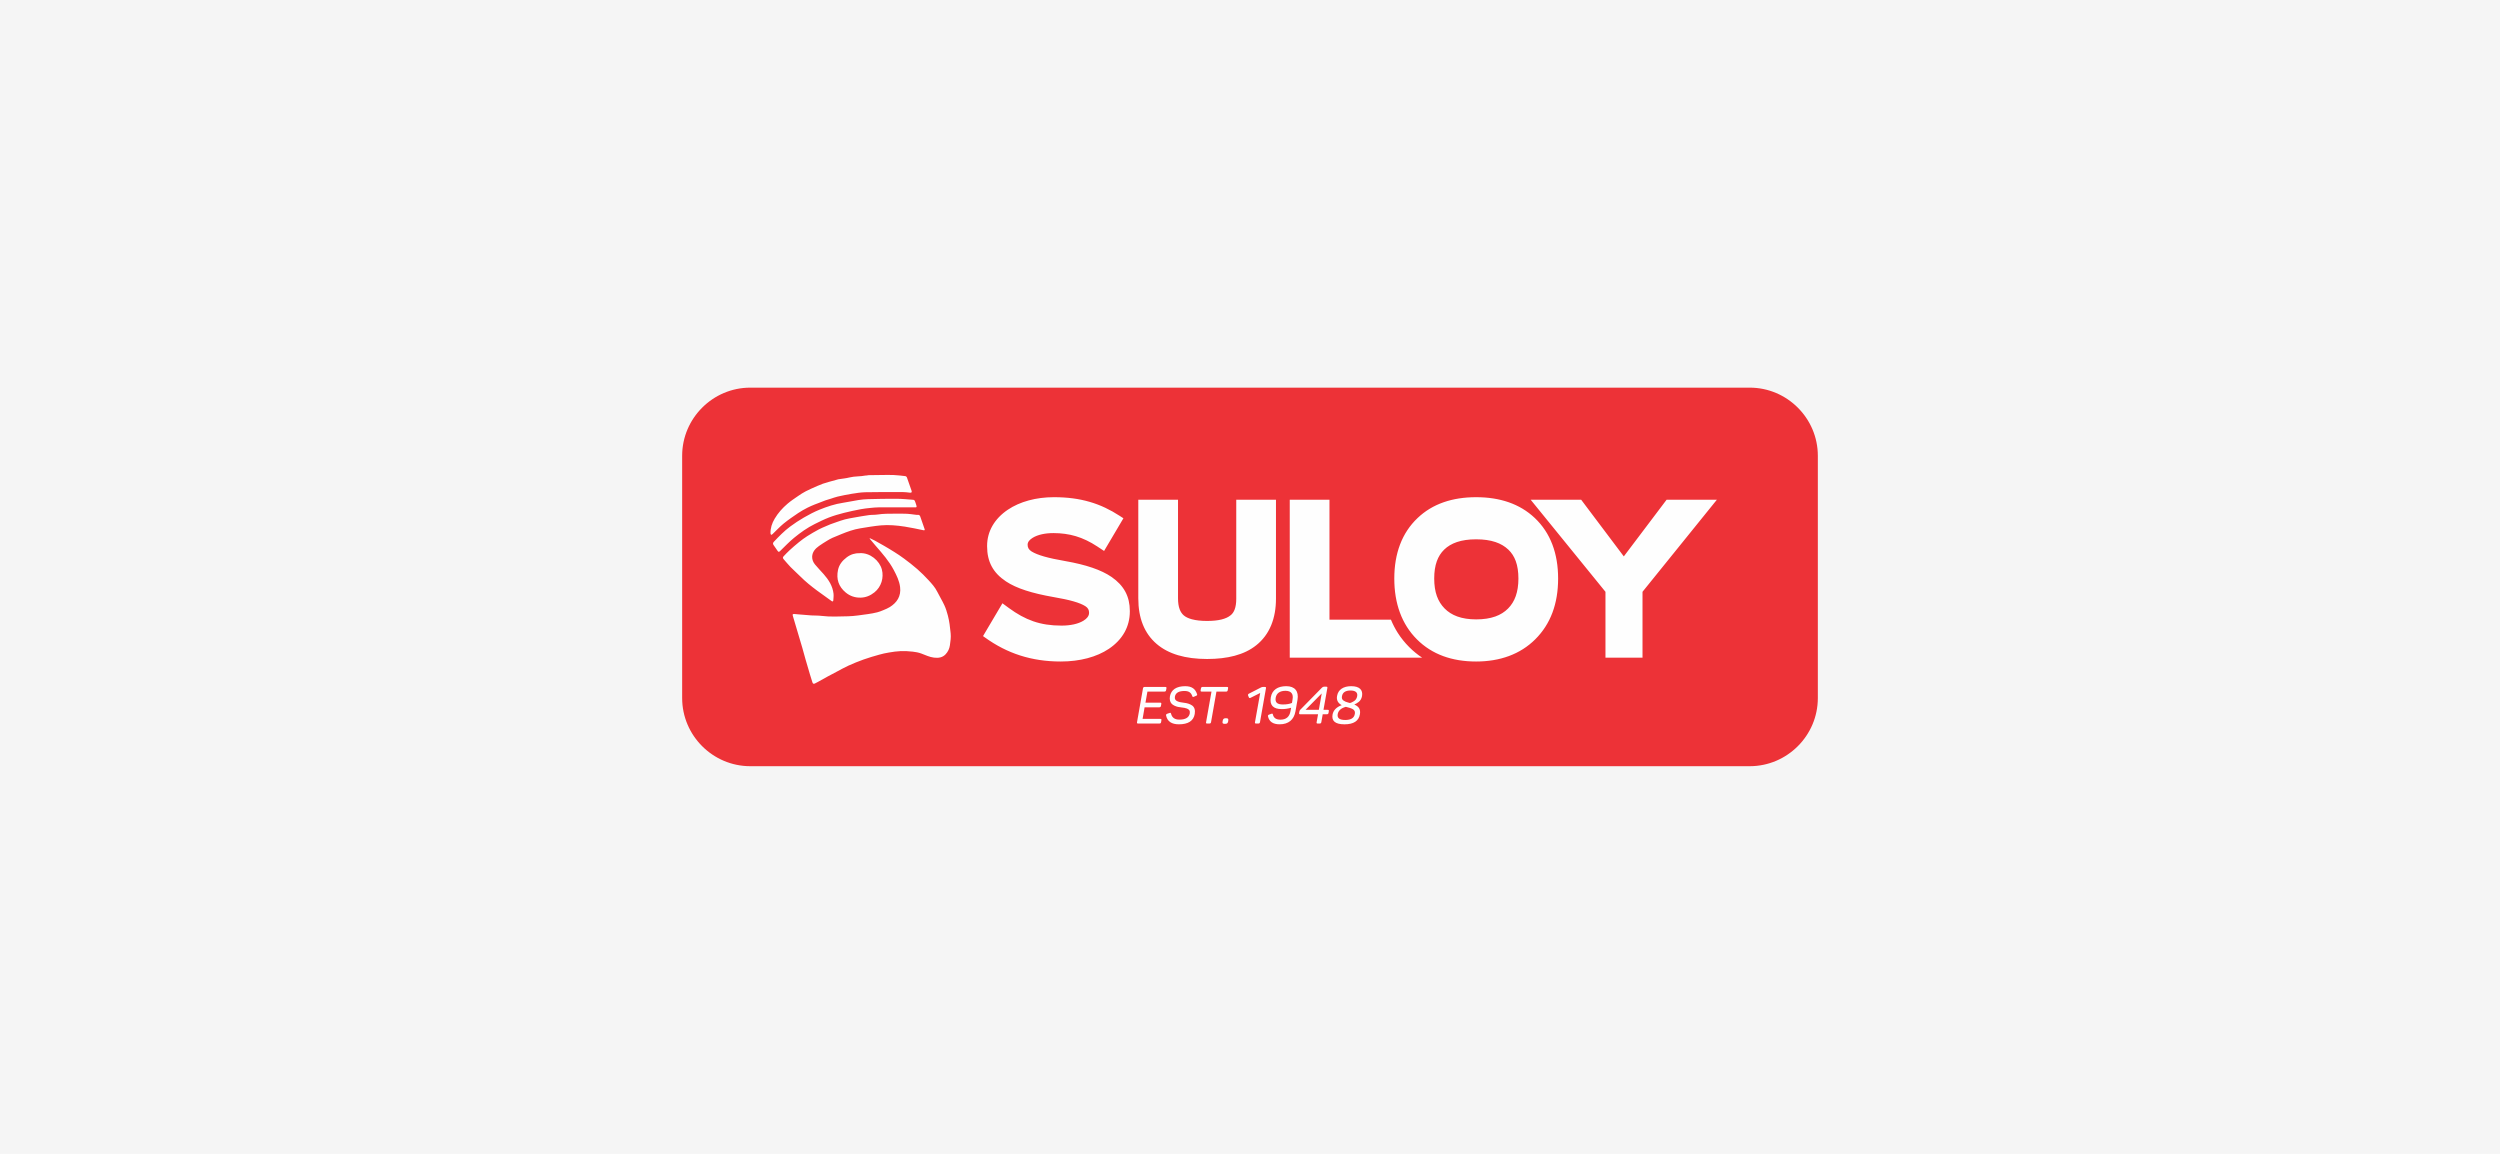 <?xml version="1.0" encoding="UTF-8"?>
<!DOCTYPE svg PUBLIC "-//W3C//DTD SVG 1.1//EN" "http://www.w3.org/Graphics/SVG/1.1/DTD/svg11.dtd">
<!-- Creator: CorelDRAW 2020 (64 Bit) -->
<svg xmlns="http://www.w3.org/2000/svg" xml:space="preserve" width="99.06mm" height="45.72mm" version="1.1" style="shape-rendering:geometricPrecision; text-rendering:geometricPrecision; image-rendering:optimizeQuality; fill-rule:evenodd; clip-rule:evenodd"
viewBox="0 0 6045.13 2790.06"
 xmlns:xlink="http://www.w3.org/1999/xlink"
 xmlns:xodm="http://www.corel.com/coreldraw/odm/2003">
 <defs>
  <style type="text/css">
   <![CDATA[
    .fil2 {fill:#FEFEFE}
    .fil0 {fill:whitesmoke}
    .fil1 {fill:#ED3237}
   ]]>
  </style>
 </defs>
 <g id="Camada_x0020_1">
  <rect class="fil0" x="-0" y="-0" width="6045.13" height="2790.06"/>
  <g id="_2276205654384">
   <path class="fil1" d="M1814.25 937.34l2416.62 0c90.62,0 164.76,74.13 164.76,164.75l0 585.87c0,90.62 -74.14,164.75 -164.76,164.75l-2416.62 0c-90.62,0 -164.76,-74.13 -164.76,-164.75l0 -585.87c0,-90.62 74.14,-164.75 164.76,-164.75z"/>
   <path class="fil2" d="M2121.1 1480.62c-7.49,1.84 -15.11,3.36 -22.76,4.34 -15.98,2.08 -31.99,4.93 -48.03,5.25 -21.32,0.41 -42.73,1.7 -64.07,-0.98 -8.04,-1.01 -16.26,-0.61 -24.39,-1.12 -8.74,-0.54 -17.48,-1.38 -26.21,-2.11 -4.94,-0.41 -9.86,-1.07 -14.8,-1.28 -4.19,-0.18 -4.82,0.73 -3.66,4.74 2.87,9.89 5.85,19.74 8.78,29.61 4.67,15.73 9.42,31.45 14.01,47.2 2.74,9.39 5.18,18.87 7.88,28.27 3.55,12.35 7.18,24.66 10.84,36.97 1.89,6.33 3.91,12.61 5.91,18.91 0.95,2.97 3.03,3.66 5.7,2.38 2.85,-1.36 5.63,-2.86 8.39,-4.39 7.16,-3.97 14.27,-8.04 21.46,-11.95 7.32,-3.98 14.71,-7.84 22.08,-11.71 9.76,-5.13 19.33,-10.66 29.35,-15.2 12.02,-5.45 24.27,-10.44 36.7,-14.87 12.3,-4.38 24.89,-8.04 37.48,-11.58 7.94,-2.24 16.04,-4.03 24.18,-5.36 9.4,-1.55 18.89,-3.01 28.39,-3.35 9.6,-0.34 19.3,0.31 28.86,1.35 6.91,0.74 13.93,2.11 20.44,4.48 10.14,3.7 19.84,8.69 30.74,9.95 10.44,1.21 20.28,0.28 28.13,-8.04 5.83,-6.17 9.24,-13.61 10.41,-21.7 1.39,-9.61 2.81,-19.16 1.82,-29.17 -1.45,-14.49 -3.05,-28.9 -6.75,-42.96 -2.22,-8.45 -4.85,-16.92 -8.49,-24.82 -5.16,-11.16 -11.7,-21.66 -17.17,-32.68 -5.28,-10.65 -13.14,-19.31 -21.03,-27.86 -8.59,-9.31 -17.61,-18.33 -27.13,-26.68 -10.28,-9.03 -21.19,-17.34 -32.14,-25.56 -7.58,-5.7 -15.56,-10.89 -23.56,-15.99 -8.28,-5.28 -16.76,-10.25 -25.23,-15.21 -7.18,-4.2 -14.44,-8.29 -21.75,-12.27 -3.92,-2.14 -8.03,-3.92 -12.74,-6.2 0.45,1.26 0.51,1.89 0.85,2.3 4.69,5.63 9.34,11.3 14.16,16.83 16.02,18.38 32.13,36.63 43.6,58.46 6.84,13.02 13.29,26.01 15.13,40.85 2.78,22.35 -7.7,37.63 -24.8,48.4 -4.86,3.07 -10.34,5.24 -15.68,7.48 -4.86,2.04 -9.82,4.05 -14.93,5.31zm-41.79 -143.03c24.57,-1.39 47.69,18.41 53.12,39.64 5.03,19.68 -1.15,41.56 -18.03,55.15 -9.99,8.04 -21.21,12.52 -33.45,12.75 -13.03,0.25 -25.23,-3.52 -35.86,-12.31 -17.56,-14.54 -23.27,-32.82 -18.79,-54.51 2.68,-12.98 10.56,-22.74 21.14,-30.68 9.72,-7.3 20.45,-10.39 31.87,-10.04zm-115.52 8.6c-0.1,7.16 2.6,13.46 6.88,18.7 6.73,8.23 14.3,15.77 21.32,23.79 11.88,13.59 21.46,28.47 23.5,46.93 0.58,5.24 -0.13,10.65 -0.52,15.97 -0.16,2.21 -1.43,3.73 -3.89,1.97 -11.85,-8.51 -23.79,-16.89 -35.49,-25.59 -14.16,-10.55 -27.9,-21.59 -40.4,-34.13 -7.7,-7.73 -15.96,-14.9 -23.58,-22.7 -5.93,-6.07 -11.22,-12.75 -16.88,-19.08 -2.1,-2.36 -2.1,-4.63 -0.06,-6.77 4.72,-4.95 9.38,-9.99 14.43,-14.6 7.37,-6.74 14.9,-13.33 22.68,-19.59 6.49,-5.22 13.2,-10.25 20.22,-14.71 9.01,-5.74 18.31,-11.05 27.71,-16.13 5.65,-3.06 11.71,-5.38 17.61,-7.99 3.57,-1.58 7.13,-3.2 10.79,-4.59 5.17,-1.96 10.39,-3.78 15.63,-5.53 6.45,-2.17 12.85,-4.57 19.44,-6.24 7.37,-1.87 14.91,-3.17 22.41,-4.49 11.85,-2.09 23.7,-4.24 35.62,-5.86 6.91,-0.94 14.05,-0.35 20.92,-1.44 13.76,-2.2 27.59,-1.87 41.41,-2.03 9.93,-0.12 19.88,-0.14 29.81,0.27 6.41,0.27 12.78,1.42 19.17,2.14 2.14,0.24 4.33,0.67 6.45,0.45 3.23,-0.33 5.16,1.06 6.16,3.87 3.61,10.19 7.2,20.39 10.63,30.64 0.98,2.9 -0.7,3.08 -3.15,2.59 -14.94,-3.01 -29.84,-6.41 -44.89,-8.69 -19.12,-2.9 -38.47,-4.74 -57.77,-2.99 -16.67,1.51 -33.22,4.49 -49.77,7.13 -16.03,2.55 -31.2,8.12 -46.17,14.21 -7.04,2.86 -14.13,5.63 -21.06,8.76 -4.47,2.03 -8.78,4.47 -12.97,7.04 -6.68,4.1 -13.35,8.24 -19.72,12.78 -8.94,6.36 -16,14.13 -16.46,25.93zm134.2 -197.16c11.66,-0.16 23.31,-0.37 34.96,-0.46 9.43,-0.08 18.88,-0.36 28.29,0.09 9.43,0.44 18.84,1.57 28.22,2.68 1.28,0.15 2.97,1.67 3.43,2.94 3.94,10.75 7.71,21.56 11.34,32.42 1.23,3.67 -0.26,5.07 -3.89,4.66 -5.78,-0.67 -11.59,-1.52 -17.38,-1.53 -30.2,-0.05 -60.4,-0.2 -90.59,0.43 -11.22,0.23 -22.45,2.15 -33.58,3.91 -11.13,1.77 -22.19,4.11 -33.19,6.58 -5.61,1.26 -11.03,3.39 -16.54,5.1 -4.33,1.34 -8.72,2.48 -12.99,4 -5.33,1.9 -10.56,4.09 -15.85,6.13 -3.42,1.32 -6.89,2.48 -10.26,3.91 -5.93,2.51 -11.94,4.86 -17.63,7.84 -7.62,4 -15.24,8.13 -22.37,12.94 -11.98,8.1 -23.99,16.27 -35.17,25.4 -9.51,7.77 -17.85,16.96 -26.77,25.45 -0.93,0.88 -2.33,1.28 -3.52,1.9 -0.49,-1.2 -1.37,-2.39 -1.4,-3.61 -0.37,-12.85 3.55,-24.5 10.01,-35.46 8.23,-13.94 18.91,-25.85 31.1,-36.26 8.08,-6.9 17.04,-12.8 25.83,-18.84 5.94,-4.09 12.03,-8.07 18.44,-11.35 9.1,-4.65 18.54,-8.66 27.88,-12.83 4.38,-1.95 8.81,-3.81 13.33,-5.39 4.85,-1.7 9.8,-3.08 14.74,-4.49 6.44,-1.83 12.92,-3.55 19.38,-5.33 1.1,-0.3 2.18,-0.75 3.31,-0.93 9.01,-1.45 18.19,-2.2 27,-4.43 12.83,-3.25 26.07,-2.02 38.9,-4.64 1.6,-0.33 3.3,-0.21 4.95,-0.3 0,-0.17 0,-0.35 0,-0.52zm113.87 77.69c-28.91,0 -57.83,-0.09 -86.75,0.07 -6.72,0.04 -13.47,0.71 -20.17,1.4 -7.8,0.81 -15.63,1.57 -23.32,3.06 -13.68,2.65 -27.36,5.44 -40.84,8.9 -12.26,3.15 -24.5,6.64 -36.3,11.16 -11.82,4.53 -23.19,10.29 -34.56,15.91 -18.08,8.93 -34.43,20.68 -49.94,33.36 -11.81,9.66 -22.34,20.9 -33.33,31.54 -3.03,2.93 -4.11,3.13 -6.51,-0.22 -3.33,-4.65 -6.49,-9.4 -9.75,-14.1 -1.9,-2.75 -1.45,-5.33 0.73,-7.62 12.4,-13.05 24.92,-26.06 39.4,-36.8 10.68,-7.91 21.82,-15.32 33.33,-21.94 12.17,-7.01 24.68,-13.67 37.67,-18.95 18.45,-7.51 37.4,-13.81 57.3,-16.78 12.44,-1.86 24.73,-4.66 37.15,-6.6 7.52,-1.17 15.17,-1.93 22.78,-2.11 23.15,-0.56 46.32,-1.1 69.48,-0.93 13.57,0.1 27.14,1.51 40.7,2.53 1.15,0.09 2.69,1.49 3.17,2.64 1.48,3.5 2.6,7.16 3.74,10.8 1.32,4.19 0.39,5.35 -4,4.67zm906.82 337.13l0 -355.51 96.05 0 0 290 148.59 0c4.65,11.26 10.15,21.91 16.5,31.9 7.85,12.35 17.13,23.89 27.82,34.57 9.7,9.69 20.11,18.2 31.2,25.53l-320.15 0 0 -26.49zm593.72 -18.01c-18.12,18.03 -39.46,31.57 -63.97,40.59 -23.79,8.76 -50.16,13.15 -79.1,13.15 -29.27,0 -55.72,-4.33 -79.32,-12.97 -24.4,-8.94 -45.66,-22.46 -63.75,-40.53 -18.35,-18.33 -32.13,-40.04 -41.31,-65.08 -8.97,-24.46 -13.46,-51.83 -13.46,-82.08 0,-30.41 4.62,-57.78 13.84,-82.11 9.43,-24.87 23.63,-46.3 42.57,-64.27 17.9,-17.03 38.92,-29.76 63.03,-38.13 23.34,-8.11 49.48,-12.17 78.4,-12.17 28.91,0 55.09,4.06 78.51,12.17 24.19,8.38 45.33,21.1 63.37,38.13 18.94,17.97 33.14,39.4 42.56,64.27 9.23,24.32 13.85,51.7 13.85,82.11 0,61.31 -18.41,110.29 -55.22,146.92zm-65.15 -216.82c-8.47,-8.07 -18.84,-14.18 -31.07,-18.3 -13.12,-4.42 -28.75,-6.63 -46.84,-6.63 -17.99,0 -33.55,2.24 -46.63,6.69 -12.18,4.16 -22.41,10.25 -30.64,18.25 -7.84,7.63 -13.77,16.97 -17.75,28 -4.22,11.67 -6.33,25.65 -6.33,41.89 0,16.34 2.15,30.51 6.44,42.49 4.09,11.41 10.3,21.36 18.61,29.83 8.4,8.56 18.62,15.03 30.65,19.4 12.97,4.72 28.19,7.08 45.65,7.08 17.88,0 33.36,-2.34 46.43,-7.01 12.13,-4.34 22.43,-10.79 30.87,-19.33 8.15,-8.23 14.29,-18.14 18.41,-29.66 4.36,-12.2 6.55,-26.48 6.55,-42.8 0,-16.37 -2.15,-30.44 -6.44,-42.2 -3.98,-10.89 -9.95,-20.14 -17.89,-27.7zm-609.63 231.29c-14.28,11.43 -31.7,19.91 -52.23,25.4 -19.36,5.18 -41.53,7.77 -66.49,7.77 -53.12,0 -93.84,-12.16 -122.14,-36.47 -29.54,-25.37 -44.3,-62.12 -44.3,-110.24l0 -238.44 96.04 0 0 238.44c0,10.65 1.35,19.53 4.02,26.63 2.28,6.02 5.58,10.91 9.88,14.63 4.6,3.97 11.13,7.11 19.55,9.39 10,2.7 22.32,4.06 36.96,4.06 27.06,0 46.05,-4.63 56.94,-13.88l0.31 -0.21c3.95,-3.26 7.03,-7.73 9.19,-13.37 2.64,-6.88 3.97,-15.52 3.97,-25.91l0 -239.79 96.04 0 0 239.33c0,23.95 -3.84,45.29 -11.49,63.98 -8.02,19.58 -20.11,35.81 -36.24,48.66zm934.07 -129.33l0 159.35 -89.59 0 0 -159.31 -180.91 -222.69 122.13 0 103.14 137.09 103.51 -137.09 121.55 0 -179.83 222.65zm-1342.32 160.69c19.69,-5.21 37.22,-12.9 51.88,-22.73 16.31,-10.94 29.19,-24.35 37.87,-39.86 8.35,-14.93 12.87,-31.93 12.87,-50.66l0 -0.96c0,-17.61 -3.57,-33.06 -10.85,-46.61 -7.3,-13.6 -18.41,-25.45 -33.44,-35.78 -12.58,-8.66 -28.07,-16.03 -46.58,-22.34 -18.55,-6.32 -40.12,-11.56 -64.8,-15.93l-0.59 -0.09c-20.91,-3.62 -37.62,-7.23 -50.78,-10.97 -13.5,-3.84 -23.47,-7.89 -30.56,-12.28 -3.42,-2.12 -5.77,-4.46 -7.29,-7.07 -1.62,-2.76 -2.25,-5.63 -2.25,-8.73l0 -0.96c0,-3.15 1.31,-6.29 3.75,-9.25 2.03,-2.44 4.94,-4.85 8.6,-7.09 5.92,-3.62 13.36,-6.53 22.13,-8.48 8.21,-1.81 17.6,-2.82 27.99,-2.82 9.49,0 18.75,0.6 27.82,1.85 9.06,1.24 17.85,3.13 26.38,5.69 8.55,2.56 17.12,5.89 25.78,10.03 8.6,4.11 17.17,8.97 25.71,14.61l16.72 11.04 46.75 -79.03 -8.88 -5.77c-11.54,-7.51 -23.17,-14.08 -35.13,-19.71 -11.99,-5.64 -24.37,-10.37 -37.4,-14.16 -12.95,-3.78 -26.46,-6.63 -40.73,-8.52 -14.26,-1.89 -29.46,-2.84 -45.85,-2.84 -21.91,0 -42.47,2.75 -61.01,7.79 -19.05,5.18 -36.07,12.82 -50.35,22.41 -16.09,10.8 -28.84,24.02 -37.45,39.08 -8.31,14.53 -12.82,30.88 -12.82,48.53l0 0.96c0,18.75 3.67,34.85 11.17,48.74 7.5,13.9 18.92,25.78 34.39,36.07 12.94,8.6 28.81,15.81 47.76,21.96 19.01,6.19 41.13,11.32 66.49,15.79l0.59 0.09c19.91,3.4 35.8,6.81 48.28,10.37 12.82,3.65 22.26,7.54 28.94,11.78 3.25,2.05 5.45,4.34 6.87,6.92 1.48,2.68 2.06,5.5 2.06,8.55l0 0.96c0,3.59 -1.35,7.1 -3.87,10.37 -2.23,2.9 -5.41,5.65 -9.39,8.11 -6.32,3.88 -14.22,6.95 -23.49,9.01 -8.79,1.95 -18.81,3.01 -29.85,3.01 -12.96,0 -24.97,-0.87 -36.24,-2.59 -11.22,-1.71 -21.81,-4.34 -31.96,-7.83 -10.22,-3.52 -20.08,-7.96 -29.8,-13.28 -9.72,-5.34 -19.37,-11.6 -29.14,-18.75l-15.73 -11.52 -46.92 79.31 4.26 3.08c13.54,9.77 27.35,18.31 41.56,25.6 14.24,7.3 28.91,13.38 44.1,18.24 15.16,4.85 30.85,8.49 47.18,10.92 16.29,2.42 33.23,3.63 50.93,3.63 23.15,0 44.82,-2.74 64.31,-7.91zm138.33 69.41c-2.12,0 -3.49,1.12 -3.86,3.24l-14.45 82c-0.38,2.37 0.24,3.24 2.74,3.24l51.59 0c2.12,0 3.49,-1.12 3.86,-3.24l0.75 -4.74c0.5,-2.37 -0.25,-3.23 -2.62,-3.23l-42.87 0 4.86 -28.04 35.64 0c2.12,0 3.49,-1.12 3.86,-3.25l0.87 -4.61c0.37,-2.5 -0.25,-3.37 -2.74,-3.37l-35.52 0 4.74 -26.79 41.25 0c2.24,0 3.49,-1.12 3.86,-3.24l0.87 -4.74c0.37,-2.37 -0.37,-3.24 -2.74,-3.24l-50.1 0zm61.31 22.43c-1.5,7.98 0.5,14.33 3.99,18.07 1.75,1.87 4.11,3.49 6.98,4.86 5.73,2.61 10.47,3.61 17.32,4.24 5.48,0.62 8.34,1.12 12.33,2.49 5.48,1.87 8.35,5.36 7.35,11.72 -1.87,10.09 -10.22,15.2 -25.17,15.2 -11.09,0 -17.7,-4.74 -20.06,-14.08 -0.62,-2.37 -1.37,-2.87 -3.74,-2l-5.61 1.87c-2.12,0.74 -3.11,2.12 -2.74,4.24 2.99,14.21 13.33,21.31 31.03,21.31 22.55,0 35.39,-8.35 38.26,-25.04 1.62,-9.6 -0.74,-16.7 -6.6,-20.69 -5.86,-3.86 -11.71,-5.49 -20.06,-6.48 -7.1,-0.87 -11.22,-1.62 -15.7,-3.74 -4.61,-1.99 -6.48,-5.61 -5.61,-10.97 1.62,-9.09 9.34,-13.71 23.18,-13.71 10.84,0 16.2,4.36 18.82,12.46 0.87,2.12 1.62,2.49 3.98,1.5l5.24 -2.25c2.5,-0.99 2.99,-1.87 2.37,-3.98 -3.98,-12.46 -12.21,-19.31 -28.66,-19.31 -21.32,0 -34.03,8.72 -36.9,24.3zm78.76 -22.43c-2.12,0 -3.36,1.12 -3.73,3.24l-0.87 4.74c-0.38,2.37 0.24,3.24 2.74,3.24l23.55 0 -13.08 74.02c-0.49,2.37 0.25,3.24 2.62,3.24l5.49 0c2.24,0 3.48,-1.12 3.86,-3.24l13.08 -74.02 23.56 0c2.12,0 3.36,-1.12 3.73,-3.24l0.87 -4.74c0.5,-2.37 -0.25,-3.24 -2.74,-3.24l-59.07 0zm56.2 75.65c-4.61,0 -6.6,1.5 -7.48,6.35l-0.12 1c-1,4.86 0.24,6.22 5.11,6.22l0.87 0c4.86,0 6.6,-1.62 7.48,-6.22l0.12 -1c0.87,-4.86 -0.49,-6.35 -5.11,-6.35l-0.87 0zm89.85 -75.65c-1.62,0 -3.24,0.5 -4.86,1.37l-28.67 14.7c-2.24,1.12 -2.99,2.62 -2.36,4.49l1.74 4.36c0.75,2.12 2.37,2.49 4.74,1.12l22.81 -11.47 -12.59 70.66c-0.37,2.37 0.25,3.24 2.74,3.24l5.49 0c2.12,0 3.48,-1.12 3.86,-3.24l14.46 -82c0.49,-2.37 -0.25,-3.24 -2.74,-3.24l-4.61 0zm66.68 58.45c-2.37,13.83 -10.59,20.69 -24.43,20.69 -10.09,0 -16.2,-4.11 -18.07,-12.22 -0.5,-2.37 -1.37,-2.87 -3.74,-1.99l-5.36 1.87c-2.37,0.87 -3.24,2.24 -2.87,4.11 2.75,12.96 12.1,19.44 28.17,19.44 21.31,0 34.64,-10.84 38.26,-31.15l4.99 -28.16c3.49,-20.32 -6.11,-32.9 -27.17,-32.9 -20.94,0 -34.27,9.22 -37.38,26.79 -3.24,19.07 5.6,28.66 26.54,28.66 7.98,0 15.46,-1.12 22.56,-3.24l-1.5 8.1zm3.61 -19.81c-5.61,2.49 -12.96,3.73 -21.94,3.73 -14.32,0 -19.31,-5.36 -17.44,-16.45 1.99,-10.84 10.34,-16.58 23.68,-16.58 13.46,0 19.56,7.35 17.07,20.69l-1.37 8.6zm76.14 16.7l9.35 -52.71c0.49,-2.5 -0.25,-3.24 -2.75,-3.24l-5.36 0c-1.75,0 -3.36,0.74 -4.98,2.37l-52.6 53.59c-0.99,1 -1.62,2.37 -1.87,3.98l-0.62 3.49c-0.37,2.37 0.25,3.24 2.75,3.24l42.99 0 -3.49 19.19c-0.38,2.37 0.25,3.24 2.74,3.24l4.74 0c2.12,0 3.49,-1.12 3.86,-3.24l3.37 -19.19 10.22 0c2.12,0 3.49,-1.12 3.86,-3.24l0.63 -4.24c0.49,-2.37 -0.13,-3.24 -2.62,-3.24l-10.22 0zm-11.22 0l-32.15 0 39.14 -39.63 -6.98 39.63zm44.12 -33.77c-1.87,9.97 1.87,17.45 11.21,22.43 -12.96,4.86 -20.31,12.46 -22.18,22.93 -2.61,14.96 5.98,23.43 28.91,23.43 22.06,0 34.52,-8.1 37.26,-24.3 2.12,-12.58 -3.23,-19.06 -13.58,-23.55 4.11,-1.87 6.48,-3.12 10.59,-6.23 4.11,-3.12 6.98,-8.1 8.1,-14.21 2.62,-15.09 -6.35,-23.93 -26.17,-23.93 -18.94,0 -31.53,8.35 -34.14,23.43zm48.6 0.74c-0.99,5.49 -3.74,9.73 -8.1,12.21 -4.36,2.62 -5.74,3.25 -9.35,4.36l-3.74 -0.99c-5.61,-1.5 -8.48,-2.62 -11.84,-4.99 -3.48,-2.37 -4.61,-5.73 -3.73,-10.59 1.62,-9.1 8.47,-13.71 20.56,-13.71 11.97,0 17.82,4.74 16.2,13.71zm-5.73 43.12c-1.62,9.6 -9.35,14.46 -23.06,14.46 -14.58,0 -19.81,-4.99 -18.31,-14.08 1.5,-8.6 7.98,-14.46 19.56,-17.7 1.12,0.24 1.87,0.5 2.99,0.74 5.36,1.37 8.23,2.25 12.09,3.86 5.11,2.25 7.98,6.11 6.73,12.71z"/>
  </g>
 </g>
</svg>
